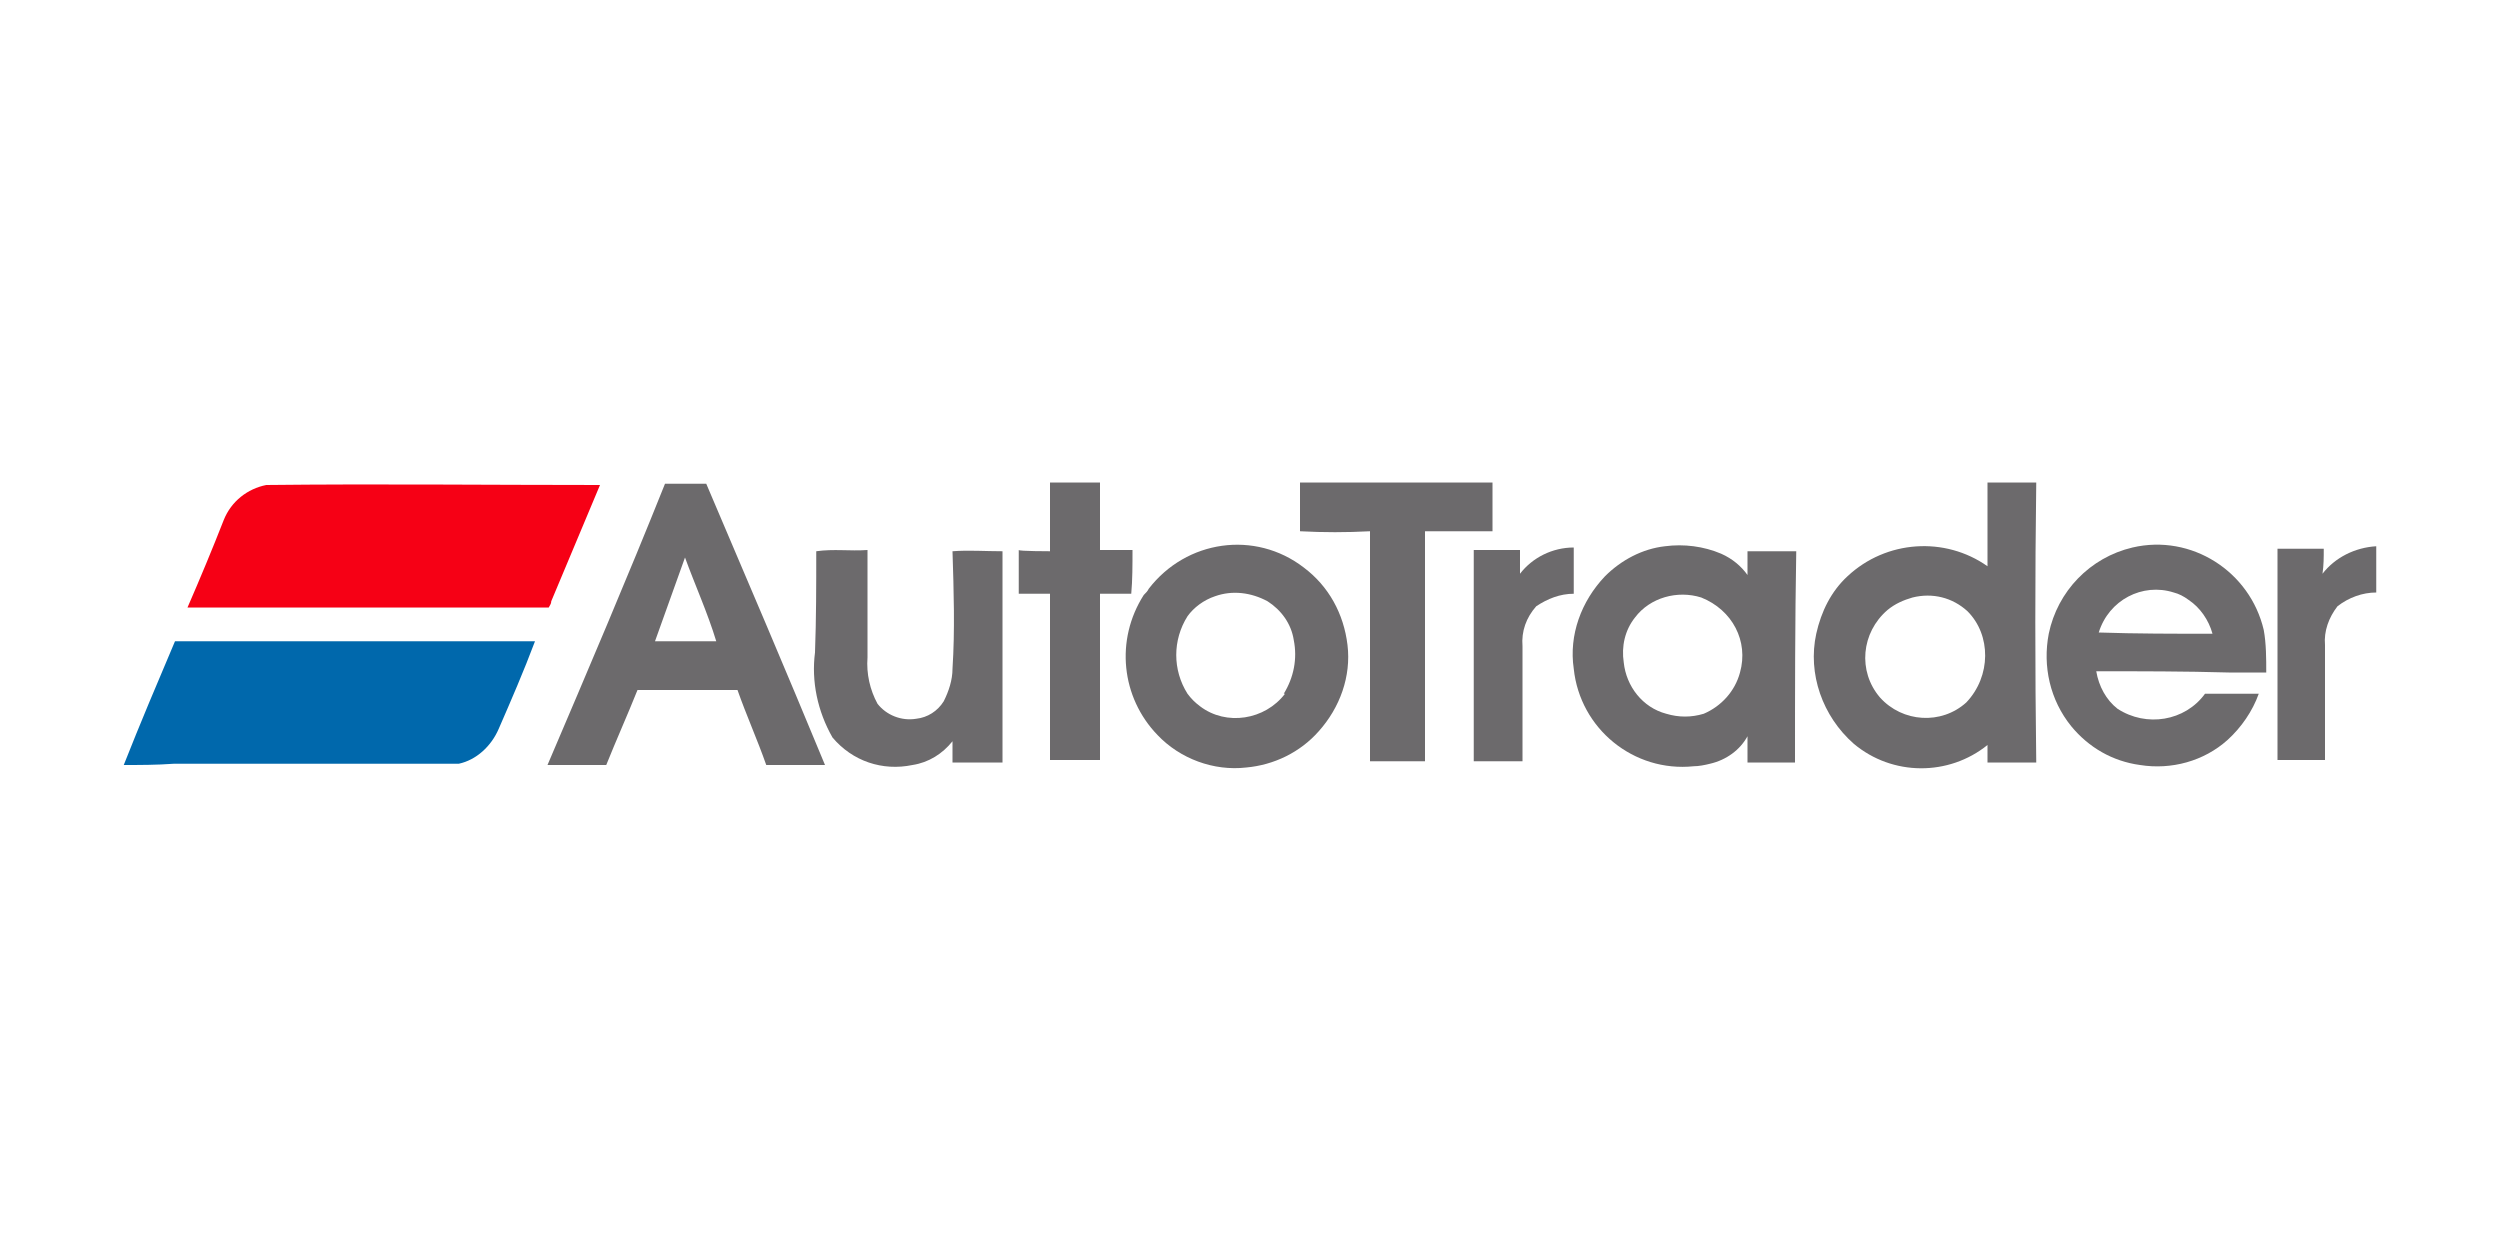 <?xml version="1.0" encoding="utf-8"?>
<!-- Generator: Adobe Illustrator 26.0.2, SVG Export Plug-In . SVG Version: 6.00 Build 0)  -->
<svg version="1.1" id="Layer_1" xmlns="http://www.w3.org/2000/svg" xmlns:xlink="http://www.w3.org/1999/xlink" x="0px" y="0px"
	 viewBox="0 0 200 100" style="enable-background:new 0 0 200 100;" xml:space="preserve">
<style type="text/css">
	.st0{fill:#6C6A6C;}
	.st1{fill:#F60015;}
	.st2{fill:#0068AC;}
</style>
<g id="AutoTrader">
	<path class="st0" d="M56.5,38.7c-1.1,0-2.2,0-3.3,0c-3,7.5-6.2,15-9.4,22.5h4.7c0.8-2,1.7-4,2.5-6c2.7,0,5.3,0,8,0
		c0.7,2,1.6,4,2.3,6H66C62.9,53.7,59.7,46.2,56.5,38.7L56.5,38.7z M52.4,51.3c0.8-2.2,1.6-4.5,2.4-6.7c0.8,2.2,1.8,4.4,2.5,6.7H52.4
		z"/>
	<path class="st0" d="M84,44.1c0-1.8,0-3.7,0-5.5c1.3,0,2.7,0,4,0c0,1.8,0,3.6,0,5.4h2.6c0,1.2,0,2.4-0.1,3.5c-0.8,0-1.7,0-2.5,0
		c0,4.4,0,8.9,0,13.3c-1.3,0-2.7,0-4,0c0-4.4,0-8.9,0-13.3h-2.5c0-1.2,0-2.3,0-3.5C81.5,44.1,84,44.1,84,44.1z"/>
	<path class="st0" d="M104,42.5c0-1.3,0-2.6,0-3.9c5.1,0,10.3,0,15.4,0v3.9H114c0,6.1,0,12.3,0,18.4h-4.4c0-6.1,0-12.3,0-18.4
		C107.7,42.6,105.9,42.6,104,42.5L104,42.5L104,42.5z"/>
	<path class="st0" d="M162.9,38.6h-3.9c0,2.2,0,4.4,0,6.7c-3.4-2.4-8.1-2.1-11.2,0.8c-1.3,1.2-2.1,2.8-2.5,4.6
		c-0.7,3.2,0.5,6.6,3,8.8c3.1,2.6,7.6,2.6,10.7,0.1c0,0.5,0,0.9,0,1.4c1.3,0,2.6,0,3.9,0C162.8,53.5,162.8,46,162.9,38.6
		C162.8,38.6,162.9,38.6,162.9,38.6z M157.3,56.2c-2,1.8-5.1,1.6-6.9-0.4c0,0,0,0,0,0c-1.8-2.1-1.5-5.2,0.6-7c0.6-0.5,1.3-0.8,2-1
		c1.6-0.4,3.2,0,4.4,1.1C159.3,50.8,159.3,54.1,157.3,56.2C157.3,56.1,157.3,56.1,157.3,56.2L157.3,56.2L157.3,56.2z"/>
	<path class="st1" d="M21.3,38.8c8.9-0.1,17.8,0,26.7,0c-1.3,3.1-2.6,6.2-3.9,9.3c0,0.2-0.1,0.3-0.2,0.5c-9.6,0-19.3,0-28.9,0
		c1-2.3,2-4.7,2.9-7C18.5,40.1,19.8,39.1,21.3,38.8L21.3,38.8z"/>
	<path class="st0" d="M107.8,51.6c-0.3-2.5-1.5-4.7-3.5-6.2c-3.9-3-9.4-2.2-12.4,1.7c-0.1,0.2-0.2,0.3-0.4,0.5
		c-2.3,3.6-1.8,8.2,1.1,11.2c1.8,1.9,4.5,2.9,7.1,2.6c2.2-0.2,4.3-1.2,5.8-2.9C107.2,56.6,108.1,54.1,107.8,51.6L107.8,51.6z
		 M102.8,55.5c-1.6,2.1-4.7,2.6-6.8,1c-0.4-0.3-0.7-0.6-1-1c-1.2-1.9-1.2-4.3,0-6.2c0.5-0.7,1.3-1.3,2.2-1.6
		c1.4-0.5,2.9-0.3,4.2,0.4c1.1,0.7,1.9,1.8,2.1,3.1c0.3,1.5,0,3-0.8,4.3L102.8,55.5z"/>
	<path class="st0" d="M178.3,53.8c1,0,2,0,3,0c0-1.1,0-2.3-0.2-3.4c-1.1-4.7-5.8-7.7-10.5-6.6c-3.4,0.8-6,3.5-6.7,6.9
		c-0.5,2.6,0.1,5.3,1.8,7.4c1.4,1.7,3.3,2.8,5.5,3.1c2.5,0.4,5.1-0.3,7-2c1.1-1,2-2.3,2.5-3.7c-1.4,0-2.9,0-4.3,0
		c-1.6,2.2-4.7,2.7-7,1.2c-0.9-0.7-1.5-1.8-1.7-3C171.3,53.7,174.8,53.7,178.3,53.8L178.3,53.8z M167.9,50.6c0.8-2.6,3.5-4,6-3.2
		c0.4,0.1,0.8,0.3,1.2,0.6c0.9,0.6,1.6,1.6,1.9,2.7C173.9,50.7,170.9,50.7,167.9,50.6L167.9,50.6L167.9,50.6z"/>
	<path class="st0" d="M143.7,44.1h-3.9c0,0.6,0,1.3,0,1.9c-0.5-0.7-1.2-1.3-2.1-1.7c-1.4-0.6-3-0.8-4.5-0.6
		c-1.8,0.2-3.5,1.1-4.8,2.4c-1.9,2-2.9,4.7-2.5,7.4c0.5,4.8,4.8,8.3,9.6,7.8c0.4,0,0.9-0.1,1.3-0.2c1.3-0.3,2.4-1.1,3-2.2
		c0,0.7,0,1.4,0,2.1h3.8C143.6,55.4,143.6,49.7,143.7,44.1L143.7,44.1L143.7,44.1L143.7,44.1z M139.2,53.8c-0.4,1.5-1.5,2.7-2.9,3.3
		c-1,0.3-2,0.3-3,0c-1.9-0.5-3.2-2.2-3.4-4.1c-0.2-1.3,0.1-2.6,0.9-3.6c1.2-1.6,3.4-2.2,5.3-1.6C138.6,48.8,139.9,51.3,139.2,53.8
		L139.2,53.8z"/>
	<path class="st0" d="M121.6,45.9c1-1.3,2.6-2.1,4.3-2.1c0,1.2,0,2.5,0,3.7c-1.1,0-2.1,0.4-3,1c-0.8,0.9-1.2,2-1.1,3.2
		c0,3.1,0,6.1,0,9.2h-3.9c0-5.6,0-11.2,0-16.9h3.7C121.6,44.7,121.6,45.3,121.6,45.9L121.6,45.9L121.6,45.9L121.6,45.9z"/>
	<path class="st0" d="M185.8,45.9c1-1.3,2.6-2.1,4.3-2.2c0,1.2,0,2.5,0,3.7c-1.1,0-2.2,0.4-3.1,1.1c-0.7,0.9-1.1,2-1,3.1
		c0,3.1,0,6.1,0,9.2h-3.8c0-5.6,0-11.3,0-16.9h3.7C185.9,44.6,185.9,45.2,185.8,45.9L185.8,45.9z"/>
	<path class="st0" d="M65.3,44.1c1.4-0.2,2.7,0,4.1-0.1c0,2.9,0,5.7,0,8.6c-0.1,1.3,0.2,2.6,0.8,3.7c0.7,0.9,1.9,1.4,3.1,1.2
		c0.9-0.1,1.7-0.6,2.2-1.4c0.4-0.8,0.7-1.7,0.7-2.6c0.2-3.1,0.1-6.2,0-9.4c1.3-0.1,2.6,0,4,0c0,5.6,0,11.2,0,16.9c-1.3,0-2.6,0-4,0
		c0-0.6,0-1.1,0-1.7c-0.8,1-1.9,1.7-3.2,1.9c-2.4,0.5-4.8-0.3-6.4-2.2c-1.2-2.1-1.7-4.5-1.4-6.8C65.3,49.5,65.3,46.8,65.3,44.1
		L65.3,44.1z"/>
	<path class="st2" d="M9.9,61.2c1.3-3.3,2.7-6.6,4.1-9.9c9.6,0,19.2,0,28.8,0c-0.9,2.4-1.9,4.7-2.9,7c-0.6,1.4-1.8,2.5-3.2,2.8
		c-7.6,0-15.2,0-22.8,0C12.5,61.2,11.2,61.2,9.9,61.2C9.9,61.2,9.9,61.2,9.9,61.2z"/>
</g>
</svg>
